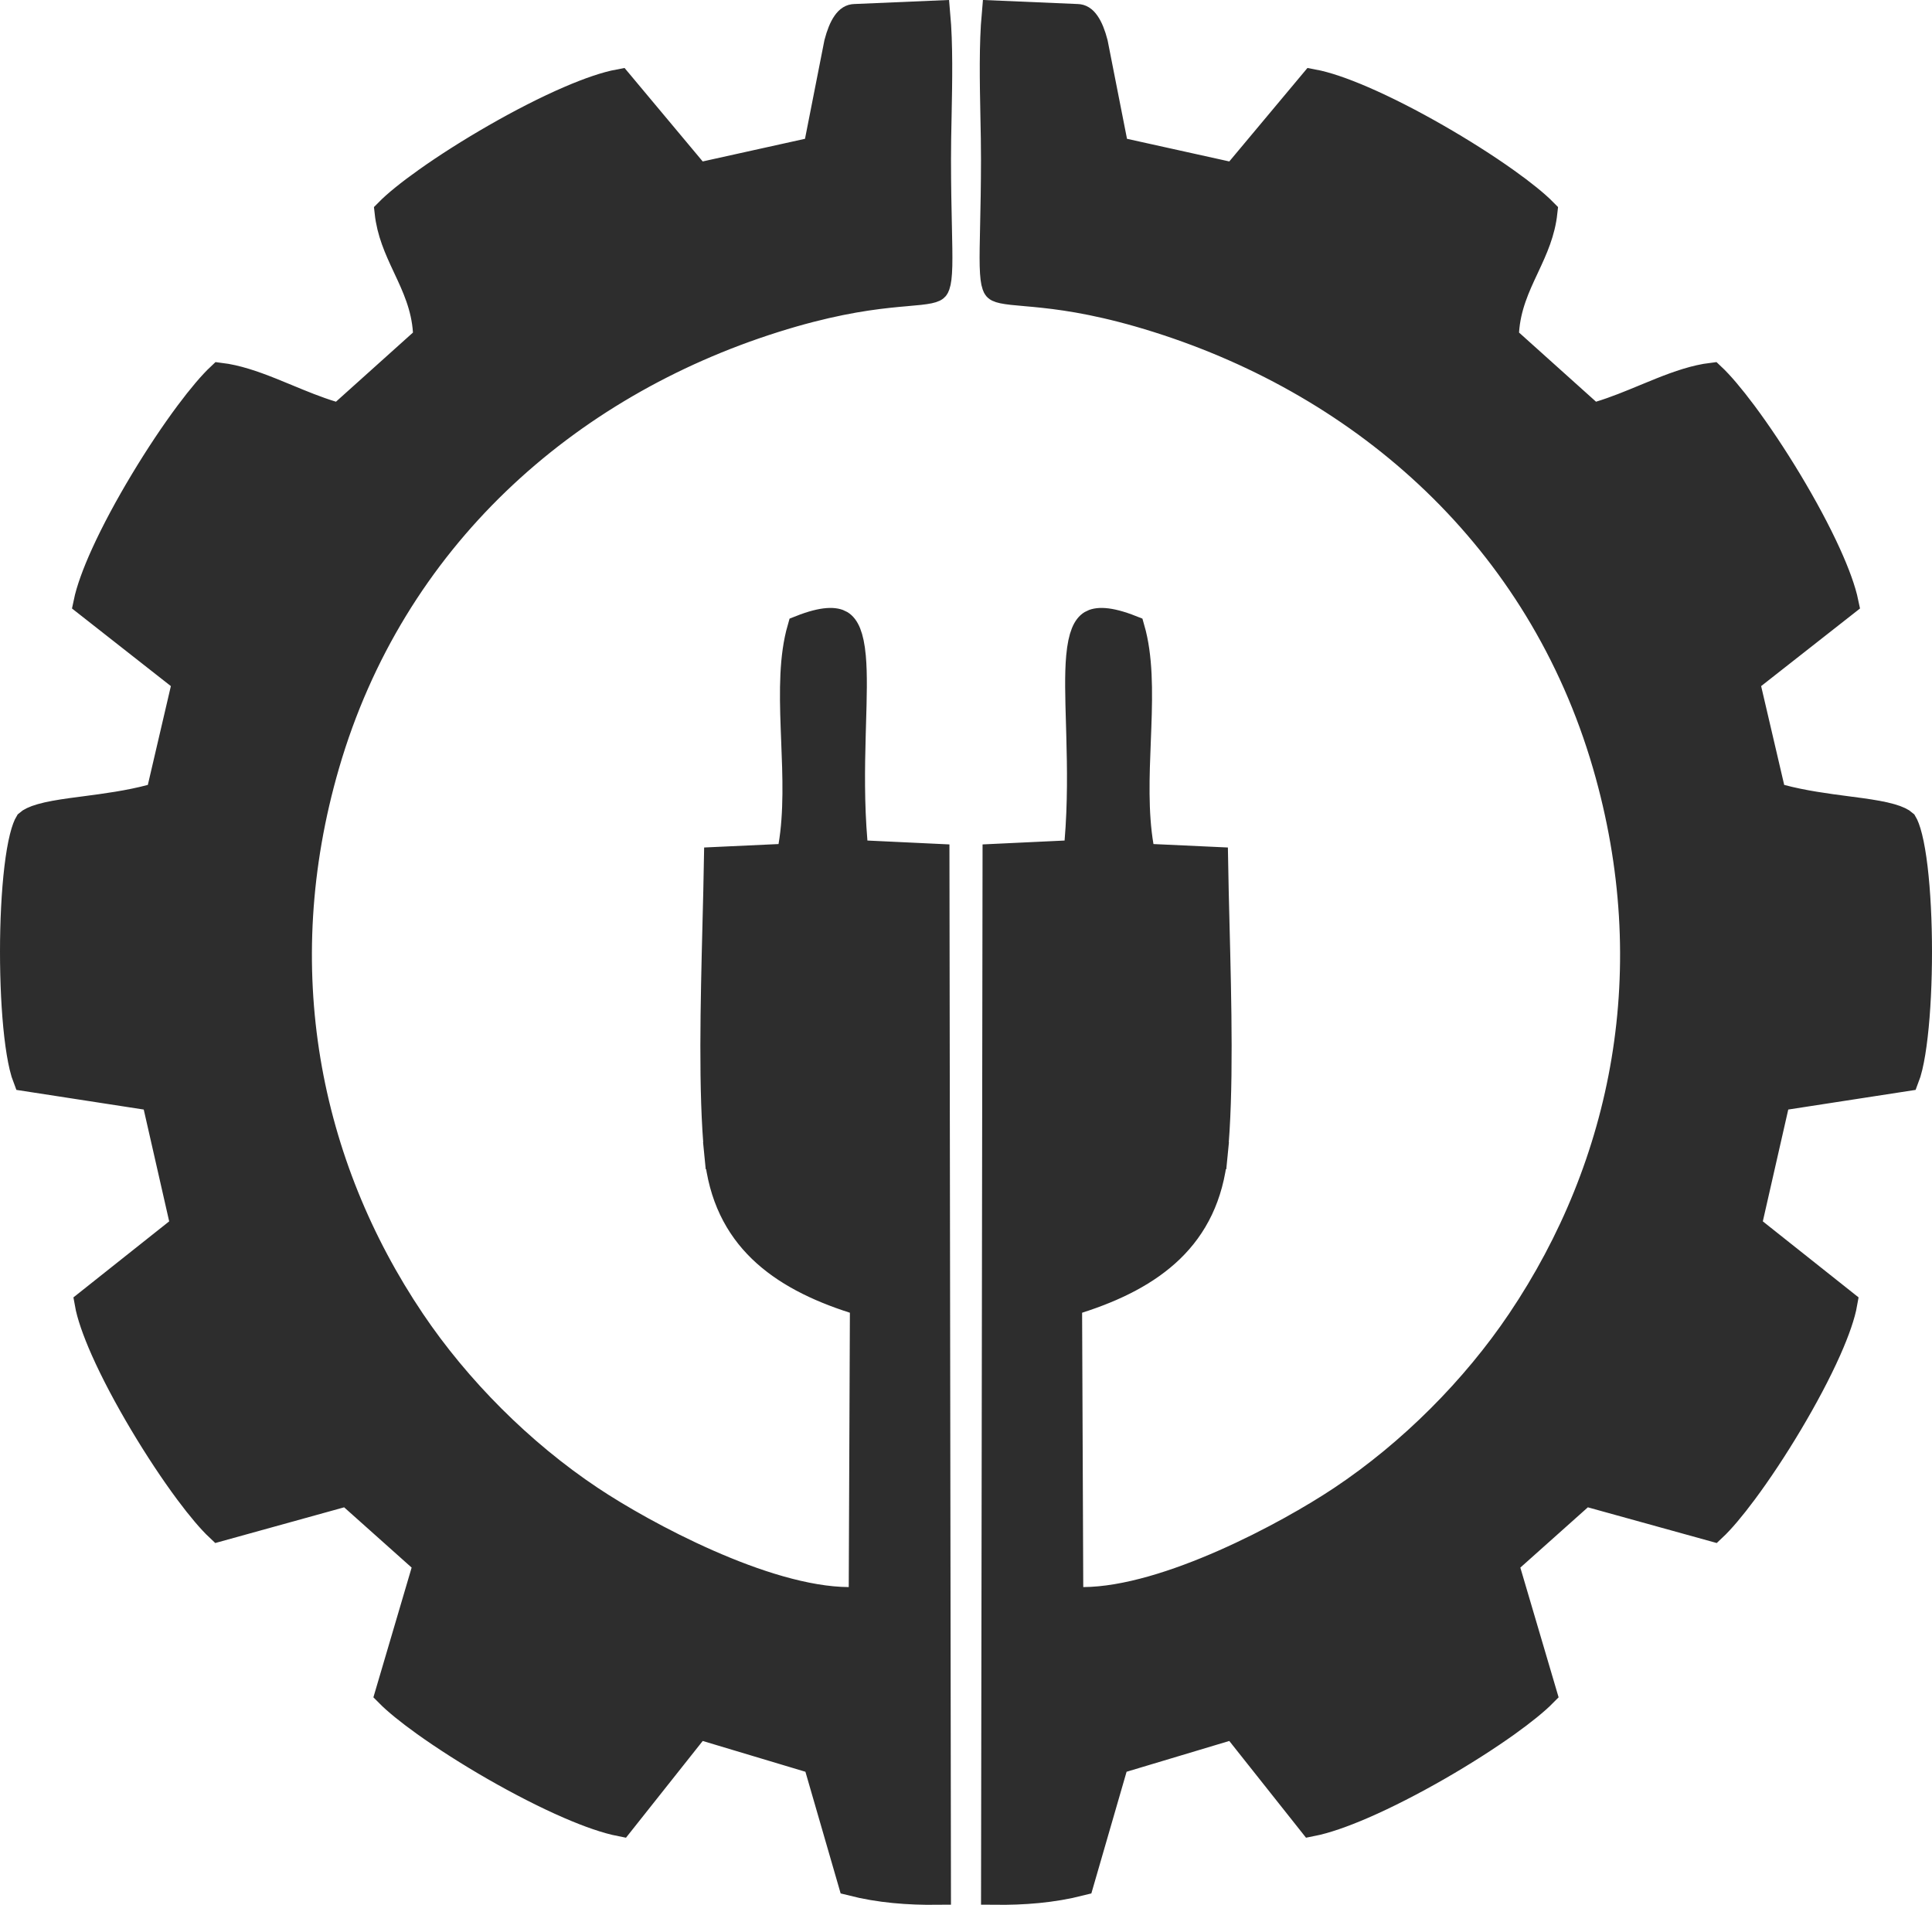 <svg width="71" height="70" viewBox="0 0 71 70" fill="none" xmlns="http://www.w3.org/2000/svg">
<path d="M39.309 58.325L39.311 58.826L39.812 58.823C41.382 58.814 43.279 58.191 44.989 57.438C46.714 56.679 48.312 55.758 49.306 55.095C51.868 53.388 54.198 51.044 55.874 48.554C59.751 42.796 61.198 35.581 59.023 28.098C56.606 19.783 50.216 14.146 42.557 11.727C40.677 11.133 39.325 10.921 38.355 10.816C38.114 10.79 37.898 10.77 37.706 10.754C37.686 10.752 37.666 10.75 37.647 10.748C37.479 10.734 37.335 10.721 37.206 10.707C36.905 10.674 36.761 10.639 36.681 10.6C36.641 10.58 36.616 10.564 36.586 10.477C36.543 10.357 36.513 10.149 36.503 9.77C36.494 9.407 36.505 8.938 36.518 8.315L36.519 8.275C36.533 7.636 36.55 6.85 36.551 5.885C36.552 5.37 36.541 4.817 36.529 4.251C36.504 2.976 36.478 1.634 36.578 0.519L39.596 0.648C39.596 0.648 39.596 0.648 39.596 0.648C39.706 0.652 39.806 0.702 39.917 0.859C40.036 1.027 40.135 1.278 40.215 1.586L40.926 5.197L40.989 5.518L41.308 5.589L45.068 6.421L45.365 6.486L45.56 6.253L48.244 3.043C48.713 3.13 49.339 3.342 50.064 3.655C50.916 4.022 51.865 4.509 52.786 5.038C53.707 5.566 54.594 6.13 55.324 6.649C55.953 7.096 56.441 7.492 56.735 7.791C56.655 8.526 56.387 9.123 56.085 9.767C56.073 9.793 56.061 9.819 56.049 9.845C55.735 10.515 55.385 11.261 55.325 12.189L55.31 12.431L55.49 12.593L58.319 15.134L58.528 15.322L58.797 15.241C59.362 15.07 59.935 14.833 60.479 14.607C60.673 14.527 60.864 14.448 61.049 14.374C61.703 14.113 62.315 13.904 62.909 13.831C63.21 14.113 63.613 14.586 64.072 15.201C64.603 15.913 65.183 16.782 65.728 17.687C66.272 18.592 66.778 19.526 67.16 20.368C67.483 21.078 67.705 21.692 67.802 22.159L64.412 24.82L64.162 25.017L64.234 25.327L65.081 28.957L65.149 29.249L65.438 29.327C66.257 29.546 67.125 29.66 67.874 29.758C68.052 29.781 68.224 29.803 68.387 29.826C68.822 29.887 69.187 29.949 69.476 30.032C69.748 30.109 69.892 30.189 69.962 30.252C70.01 30.33 70.079 30.495 70.149 30.777C70.224 31.076 70.288 31.456 70.341 31.898C70.446 32.781 70.5 33.872 70.5 34.973C70.5 36.073 70.448 37.169 70.344 38.059C70.293 38.505 70.23 38.891 70.157 39.197C70.115 39.371 70.074 39.504 70.036 39.602L65.641 40.28L65.305 40.332L65.23 40.663L64.295 44.773L64.225 45.08L64.472 45.275L67.758 47.884C67.684 48.305 67.484 48.892 67.172 49.594C66.802 50.428 66.3 51.369 65.754 52.286C65.208 53.203 64.622 54.088 64.085 54.809C63.639 55.41 63.247 55.87 62.952 56.147L58.486 54.91L58.223 54.837L58.02 55.019L55.539 57.234L55.303 57.444L55.392 57.748L56.715 62.233C56.433 62.518 55.974 62.892 55.38 63.318C54.656 63.836 53.768 64.404 52.839 64.938C51.91 65.471 50.949 65.967 50.078 66.344C49.338 66.665 48.691 66.887 48.198 66.984L45.567 63.667L45.357 63.401L45.032 63.499L41.257 64.631L40.996 64.709L40.921 64.971L39.706 69.167C38.667 69.431 37.619 69.51 36.553 69.499L36.608 31.508L39.146 31.388L39.584 31.368L39.621 30.931C39.739 29.53 39.718 28.201 39.686 27.038C39.682 26.89 39.678 26.746 39.674 26.604C39.645 25.618 39.621 24.792 39.68 24.137C39.751 23.351 39.927 23.035 40.119 22.921C40.3 22.813 40.699 22.763 41.571 23.108C41.866 24.136 41.861 25.371 41.811 26.731C41.805 26.895 41.799 27.059 41.792 27.226C41.741 28.504 41.686 29.861 41.896 31.101L41.963 31.498L42.366 31.517L44.632 31.622C44.644 32.346 44.663 33.132 44.684 33.949C44.757 36.848 44.841 40.137 44.617 42.423L45.114 42.472L44.617 42.423C44.466 43.961 43.88 45.068 43.022 45.901C42.152 46.744 40.976 47.33 39.614 47.765L39.265 47.877L39.267 48.244L39.309 58.325Z" fill="#2D2D2D" stroke="#2D2D2D"/>
<path d="M31.691 58.325L31.689 58.826L31.188 58.823C29.618 58.814 27.721 58.191 26.011 57.438C24.286 56.679 22.688 55.758 21.694 55.095C19.132 53.388 16.802 51.044 15.126 48.554C11.249 42.796 9.802 35.581 11.977 28.098C14.394 19.783 20.784 14.146 28.443 11.727C30.323 11.133 31.675 10.921 32.645 10.816C32.886 10.79 33.102 10.77 33.294 10.754C33.314 10.752 33.334 10.75 33.353 10.748C33.521 10.734 33.665 10.721 33.794 10.707C34.095 10.674 34.239 10.639 34.319 10.6C34.359 10.58 34.384 10.564 34.414 10.477C34.457 10.357 34.487 10.149 34.497 9.77C34.506 9.407 34.495 8.938 34.482 8.315L34.481 8.275C34.467 7.636 34.45 6.85 34.449 5.885C34.448 5.37 34.459 4.817 34.471 4.251C34.496 2.976 34.522 1.634 34.422 0.519L31.404 0.648C31.404 0.648 31.404 0.648 31.404 0.648C31.294 0.652 31.194 0.702 31.083 0.859C30.964 1.027 30.866 1.278 30.785 1.586L30.074 5.197L30.011 5.518L29.692 5.589L25.932 6.421L25.635 6.486L25.44 6.253L22.756 3.043C22.287 3.13 21.661 3.342 20.936 3.655C20.084 4.022 19.135 4.509 18.214 5.038C17.293 5.566 16.406 6.13 15.677 6.649C15.047 7.096 14.559 7.492 14.265 7.791C14.345 8.526 14.613 9.123 14.915 9.767C14.927 9.793 14.939 9.819 14.951 9.845C15.265 10.515 15.615 11.261 15.675 12.189L15.69 12.431L15.51 12.593L12.681 15.134L12.472 15.322L12.203 15.241C11.638 15.07 11.065 14.833 10.521 14.607C10.327 14.527 10.136 14.448 9.951 14.374C9.297 14.113 8.685 13.904 8.091 13.831C7.79 14.113 7.387 14.586 6.928 15.201C6.397 15.913 5.817 16.782 5.273 17.687C4.728 18.592 4.223 19.526 3.84 20.368C3.517 21.078 3.295 21.692 3.198 22.159L6.588 24.82L6.838 25.017L6.766 25.327L5.92 28.957L5.851 29.249L5.562 29.327C4.743 29.546 3.875 29.66 3.127 29.758C2.948 29.781 2.776 29.803 2.613 29.826C2.178 29.887 1.813 29.949 1.524 30.032C1.252 30.109 1.108 30.189 1.038 30.252C0.99 30.33 0.921 30.495 0.851 30.777C0.776 31.076 0.712 31.456 0.659 31.898C0.554 32.781 0.5 33.872 0.5 34.973C0.5 36.073 0.552 37.169 0.655 38.059C0.707 38.505 0.77 38.891 0.843 39.197C0.885 39.371 0.926 39.504 0.964 39.602L5.359 40.28L5.695 40.332L5.77 40.663L6.705 44.773L6.774 45.08L6.528 45.275L3.242 47.884C3.316 48.305 3.517 48.892 3.828 49.594C4.198 50.428 4.7 51.369 5.246 52.286C5.792 53.203 6.378 54.088 6.914 54.809C7.361 55.41 7.753 55.87 8.048 56.147L12.514 54.91L12.777 54.837L12.98 55.019L15.461 57.234L15.697 57.444L15.607 57.748L14.285 62.233C14.567 62.518 15.026 62.892 15.62 63.318C16.344 63.836 17.232 64.404 18.161 64.938C19.09 65.471 20.052 65.967 20.922 66.344C21.662 66.665 22.308 66.887 22.802 66.984L25.433 63.667L25.643 63.401L25.968 63.499L29.743 64.631L30.004 64.709L30.079 64.971L31.294 69.167C32.333 69.431 33.381 69.51 34.447 69.499L34.392 31.508L31.854 31.388L31.416 31.368L31.379 30.931C31.261 29.53 31.282 28.201 31.314 27.038C31.318 26.89 31.322 26.746 31.326 26.604C31.355 25.618 31.379 24.792 31.32 24.137C31.249 23.351 31.073 23.035 30.881 22.921C30.701 22.813 30.301 22.763 29.429 23.108C29.134 24.136 29.139 25.371 29.189 26.731C29.195 26.895 29.201 27.059 29.208 27.226C29.259 28.504 29.314 29.861 29.104 31.101L29.037 31.498L28.634 31.517L26.369 31.622C26.357 32.346 26.337 33.132 26.316 33.949C26.243 36.848 26.159 40.137 26.383 42.423L25.886 42.472L26.383 42.423C26.534 43.961 27.12 45.068 27.978 45.901C28.848 46.744 30.024 47.33 31.386 47.765L31.735 47.877L31.733 48.244L31.691 58.325Z" fill="#2D2D2D" stroke="#2D2D2D"/>
</svg>
